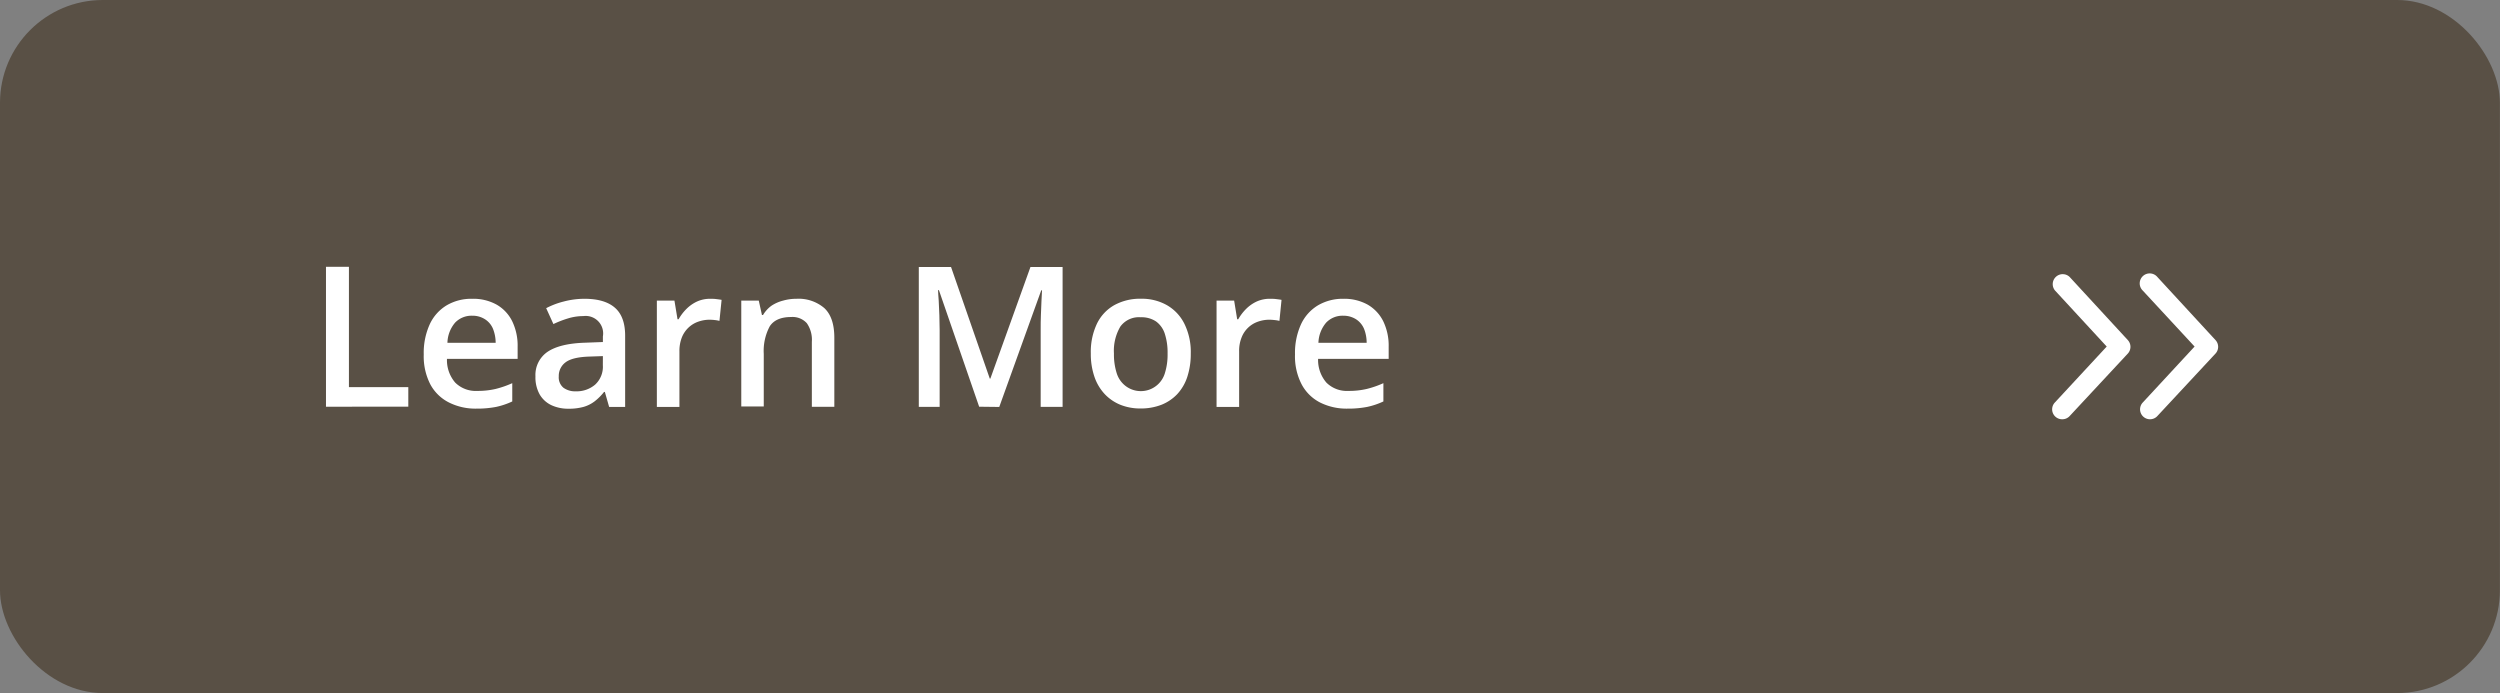 <?xml version="1.0" encoding="UTF-8" standalone="no"?><svg xmlns="http://www.w3.org/2000/svg" xmlns:xlink="http://www.w3.org/1999/xlink" data-name="Layer 1" fill="#000000" height="148.6" preserveAspectRatio="xMidYMid meet" version="1" viewBox="0.0 0.0 536.0 148.6" width="536" zoomAndPan="magnify"><rect x="0.0" y="0.0" width="536.0" height="148.6" fill="#808080" stroke="none"/><g id="change1_1"><rect fill="#595045" height="148.59" rx="22.05" width="535.98"/></g><g id="change2_1"><path d="M552.29,762.75v-30h4.92v25.8h12.73v4.19Z" fill="#ffffff" transform="translate(-482.4 -675.55)"/></g><g id="change2_2"><path d="M583.66,739.61a10.3,10.3,0,0,1,5.21,1.25,8.36,8.36,0,0,1,3.34,3.55,12,12,0,0,1,1.17,5.5v2.58H578.23a7.37,7.37,0,0,0,1.77,5.09,6.23,6.23,0,0,0,4.75,1.78,16.68,16.68,0,0,0,3.91-.42,20.83,20.83,0,0,0,3.57-1.24v3.92a16,16,0,0,1-3.46,1.17,21.38,21.38,0,0,1-4.23.37,12.66,12.66,0,0,1-5.87-1.31,9.26,9.26,0,0,1-4-3.88,13.14,13.14,0,0,1-1.42-6.42,14.8,14.8,0,0,1,1.29-6.48,9.28,9.28,0,0,1,3.63-4.06A10.43,10.43,0,0,1,583.66,739.61Zm0,3.63a4.88,4.88,0,0,0-3.68,1.48,6.92,6.92,0,0,0-1.65,4.33h10.34a8.29,8.29,0,0,0-.57-3,4.46,4.46,0,0,0-1.64-2A4.92,4.92,0,0,0,583.66,743.24Z" fill="#ffffff" transform="translate(-482.4 -675.55)"/></g><g id="change2_3"><path d="M607.72,739.61q4.31,0,6.51,1.91t2.2,6v15.28H613l-.92-3.22h-.17a11.65,11.65,0,0,1-2,2,7.16,7.16,0,0,1-2.37,1.2,11.77,11.77,0,0,1-3.27.4,8.48,8.48,0,0,1-3.63-.75,5.75,5.75,0,0,1-2.52-2.29,7.5,7.5,0,0,1-.92-3.9,6,6,0,0,1,2.61-5.27c1.75-1.17,4.38-1.82,7.91-1.94l3.94-.15v-1.19a3.75,3.75,0,0,0-4.19-4.37,11.14,11.14,0,0,0-3.3.5,22.35,22.35,0,0,0-3.12,1.21l-1.55-3.41a17.1,17.1,0,0,1,3.78-1.43A17.38,17.38,0,0,1,607.72,739.61Zm3.94,12.29-2.94.1q-3.6.12-5.06,1.23a3.62,3.62,0,0,0-1.46,3,2.9,2.9,0,0,0,1,2.45,4.25,4.25,0,0,0,2.64.77,6.12,6.12,0,0,0,4.15-1.43,5.21,5.21,0,0,0,1.66-4.19Z" fill="#ffffff" transform="translate(-482.4 -675.55)"/></g><g id="change2_4"><path d="M634.69,739.61c.38,0,.8,0,1.25.06s.84.1,1.17.17l-.46,4.51a6,6,0,0,0-1-.18,9.45,9.45,0,0,0-1.12-.07,7.23,7.23,0,0,0-2.46.43A5.82,5.82,0,0,0,630,745.8a5.94,5.94,0,0,0-1.42,2.12,7.89,7.89,0,0,0-.51,3v11.88h-4.84V740H627l.66,4h.23a10.17,10.17,0,0,1,1.68-2.21,7.93,7.93,0,0,1,2.31-1.61A6.73,6.73,0,0,1,634.69,739.61Z" fill="#ffffff" transform="translate(-482.4 -675.55)"/></g><g id="change2_5"><path d="M653.14,739.61a8.48,8.48,0,0,1,6,2q2.14,2,2.14,6.35v14.81h-4.82V748.84a6.2,6.2,0,0,0-1.08-4,4.12,4.12,0,0,0-3.37-1.32c-2.2,0-3.72.68-4.58,2a11.15,11.15,0,0,0-1.28,5.89v11.28h-4.82V740h3.75l.68,3.08H646a6.61,6.61,0,0,1,1.83-2A8.2,8.2,0,0,1,650.3,740,10.3,10.3,0,0,1,653.14,739.61Z" fill="#ffffff" transform="translate(-482.4 -675.55)"/></g><g id="change2_6"><path d="M692.33,762.75l-8.63-25h-.18c0,.56.08,1.32.14,2.29s.1,2,.14,3.12.06,2.17.06,3.18v16.45h-4.47v-30h6.91l8.31,23.94h.12l8.6-23.94h6.89v30h-4.7v-16.7c0-.91,0-1.9.05-3s.08-2.08.12-3l.12-2.29h-.17l-9,25Z" fill="#ffffff" transform="translate(-482.4 -675.55)"/></g><g id="change2_7"><path d="M737.7,751.34a15.8,15.8,0,0,1-.74,5,10,10,0,0,1-2.15,3.7,9.48,9.48,0,0,1-3.41,2.3,12.22,12.22,0,0,1-4.49.79,11.45,11.45,0,0,1-4.29-.79,9.59,9.59,0,0,1-3.37-2.3,10.26,10.26,0,0,1-2.2-3.7,15,15,0,0,1-.78-5,14.11,14.11,0,0,1,1.3-6.36,9.11,9.11,0,0,1,3.72-4,11.42,11.42,0,0,1,5.76-1.38,10.9,10.9,0,0,1,5.54,1.38,9.43,9.43,0,0,1,3.75,4A13.63,13.63,0,0,1,737.7,751.34Zm-16.47,0a13.27,13.27,0,0,0,.6,4.25,5.5,5.5,0,0,0,1.88,2.7,5.38,5.38,0,0,0,8.43-2.7,13.29,13.29,0,0,0,.59-4.25,13,13,0,0,0-.59-4.21,5.24,5.24,0,0,0-1.87-2.65,5.58,5.58,0,0,0-3.3-.91,4.93,4.93,0,0,0-4.37,2A10.21,10.21,0,0,0,721.23,751.34Z" fill="#ffffff" transform="translate(-482.4 -675.55)"/></g><g id="change2_8"><path d="M754.74,739.61c.38,0,.8,0,1.25.06s.84.1,1.17.17l-.45,4.51a6.26,6.26,0,0,0-1.06-.18,9.45,9.45,0,0,0-1.12-.07,7.23,7.23,0,0,0-2.46.43,5.78,5.78,0,0,0-3.48,3.39,7.69,7.69,0,0,0-.52,3v11.88h-4.84V740H747l.65,4h.23a10.17,10.17,0,0,1,1.68-2.21,7.93,7.93,0,0,1,2.31-1.61A6.76,6.76,0,0,1,754.74,739.61Z" fill="#ffffff" transform="translate(-482.4 -675.55)"/></g><g id="change2_9"><path d="M770.41,739.61a10.33,10.33,0,0,1,5.21,1.25,8.48,8.48,0,0,1,3.34,3.55,12,12,0,0,1,1.17,5.5v2.58H765a7.42,7.42,0,0,0,1.78,5.09,6.21,6.21,0,0,0,4.74,1.78,16.62,16.62,0,0,0,3.91-.42A20.63,20.63,0,0,0,779,757.7v3.92a16.12,16.12,0,0,1-3.47,1.17,21.27,21.27,0,0,1-4.22.37,12.67,12.67,0,0,1-5.88-1.31,9.24,9.24,0,0,1-3.95-3.88,13,13,0,0,1-1.43-6.42,14.8,14.8,0,0,1,1.29-6.48A9.28,9.28,0,0,1,765,741,10.46,10.46,0,0,1,770.41,739.61Zm0,3.63a4.85,4.85,0,0,0-3.68,1.48,7,7,0,0,0-1.66,4.33h10.34a8.09,8.09,0,0,0-.56-3,4.53,4.53,0,0,0-1.64-2A5,5,0,0,0,770.41,743.24Z" fill="#ffffff" transform="translate(-482.4 -675.55)"/></g><g id="change2_10"><path d="M924.52,765.44a2.13,2.13,0,0,1-1.56-3.59l11.12-12L923,737.84a2.14,2.14,0,0,1,3.14-2.9l12.46,13.52a2.13,2.13,0,0,1,0,2.9l-12.47,13.4A2.13,2.13,0,0,1,924.52,765.44Z" fill="#ffffff" transform="translate(-482.4 -675.55)"/></g><g id="change2_11"><path d="M943.37,765.44a2.13,2.13,0,0,1-1.56-3.59l11.11-12L941.8,737.84a2.14,2.14,0,1,1,3.14-2.9l12.46,13.52a2.13,2.13,0,0,1,0,2.9l-12.47,13.4A2.13,2.13,0,0,1,943.37,765.44Z" fill="#ffffff" transform="translate(-482.4 -675.55)"/></g></svg>